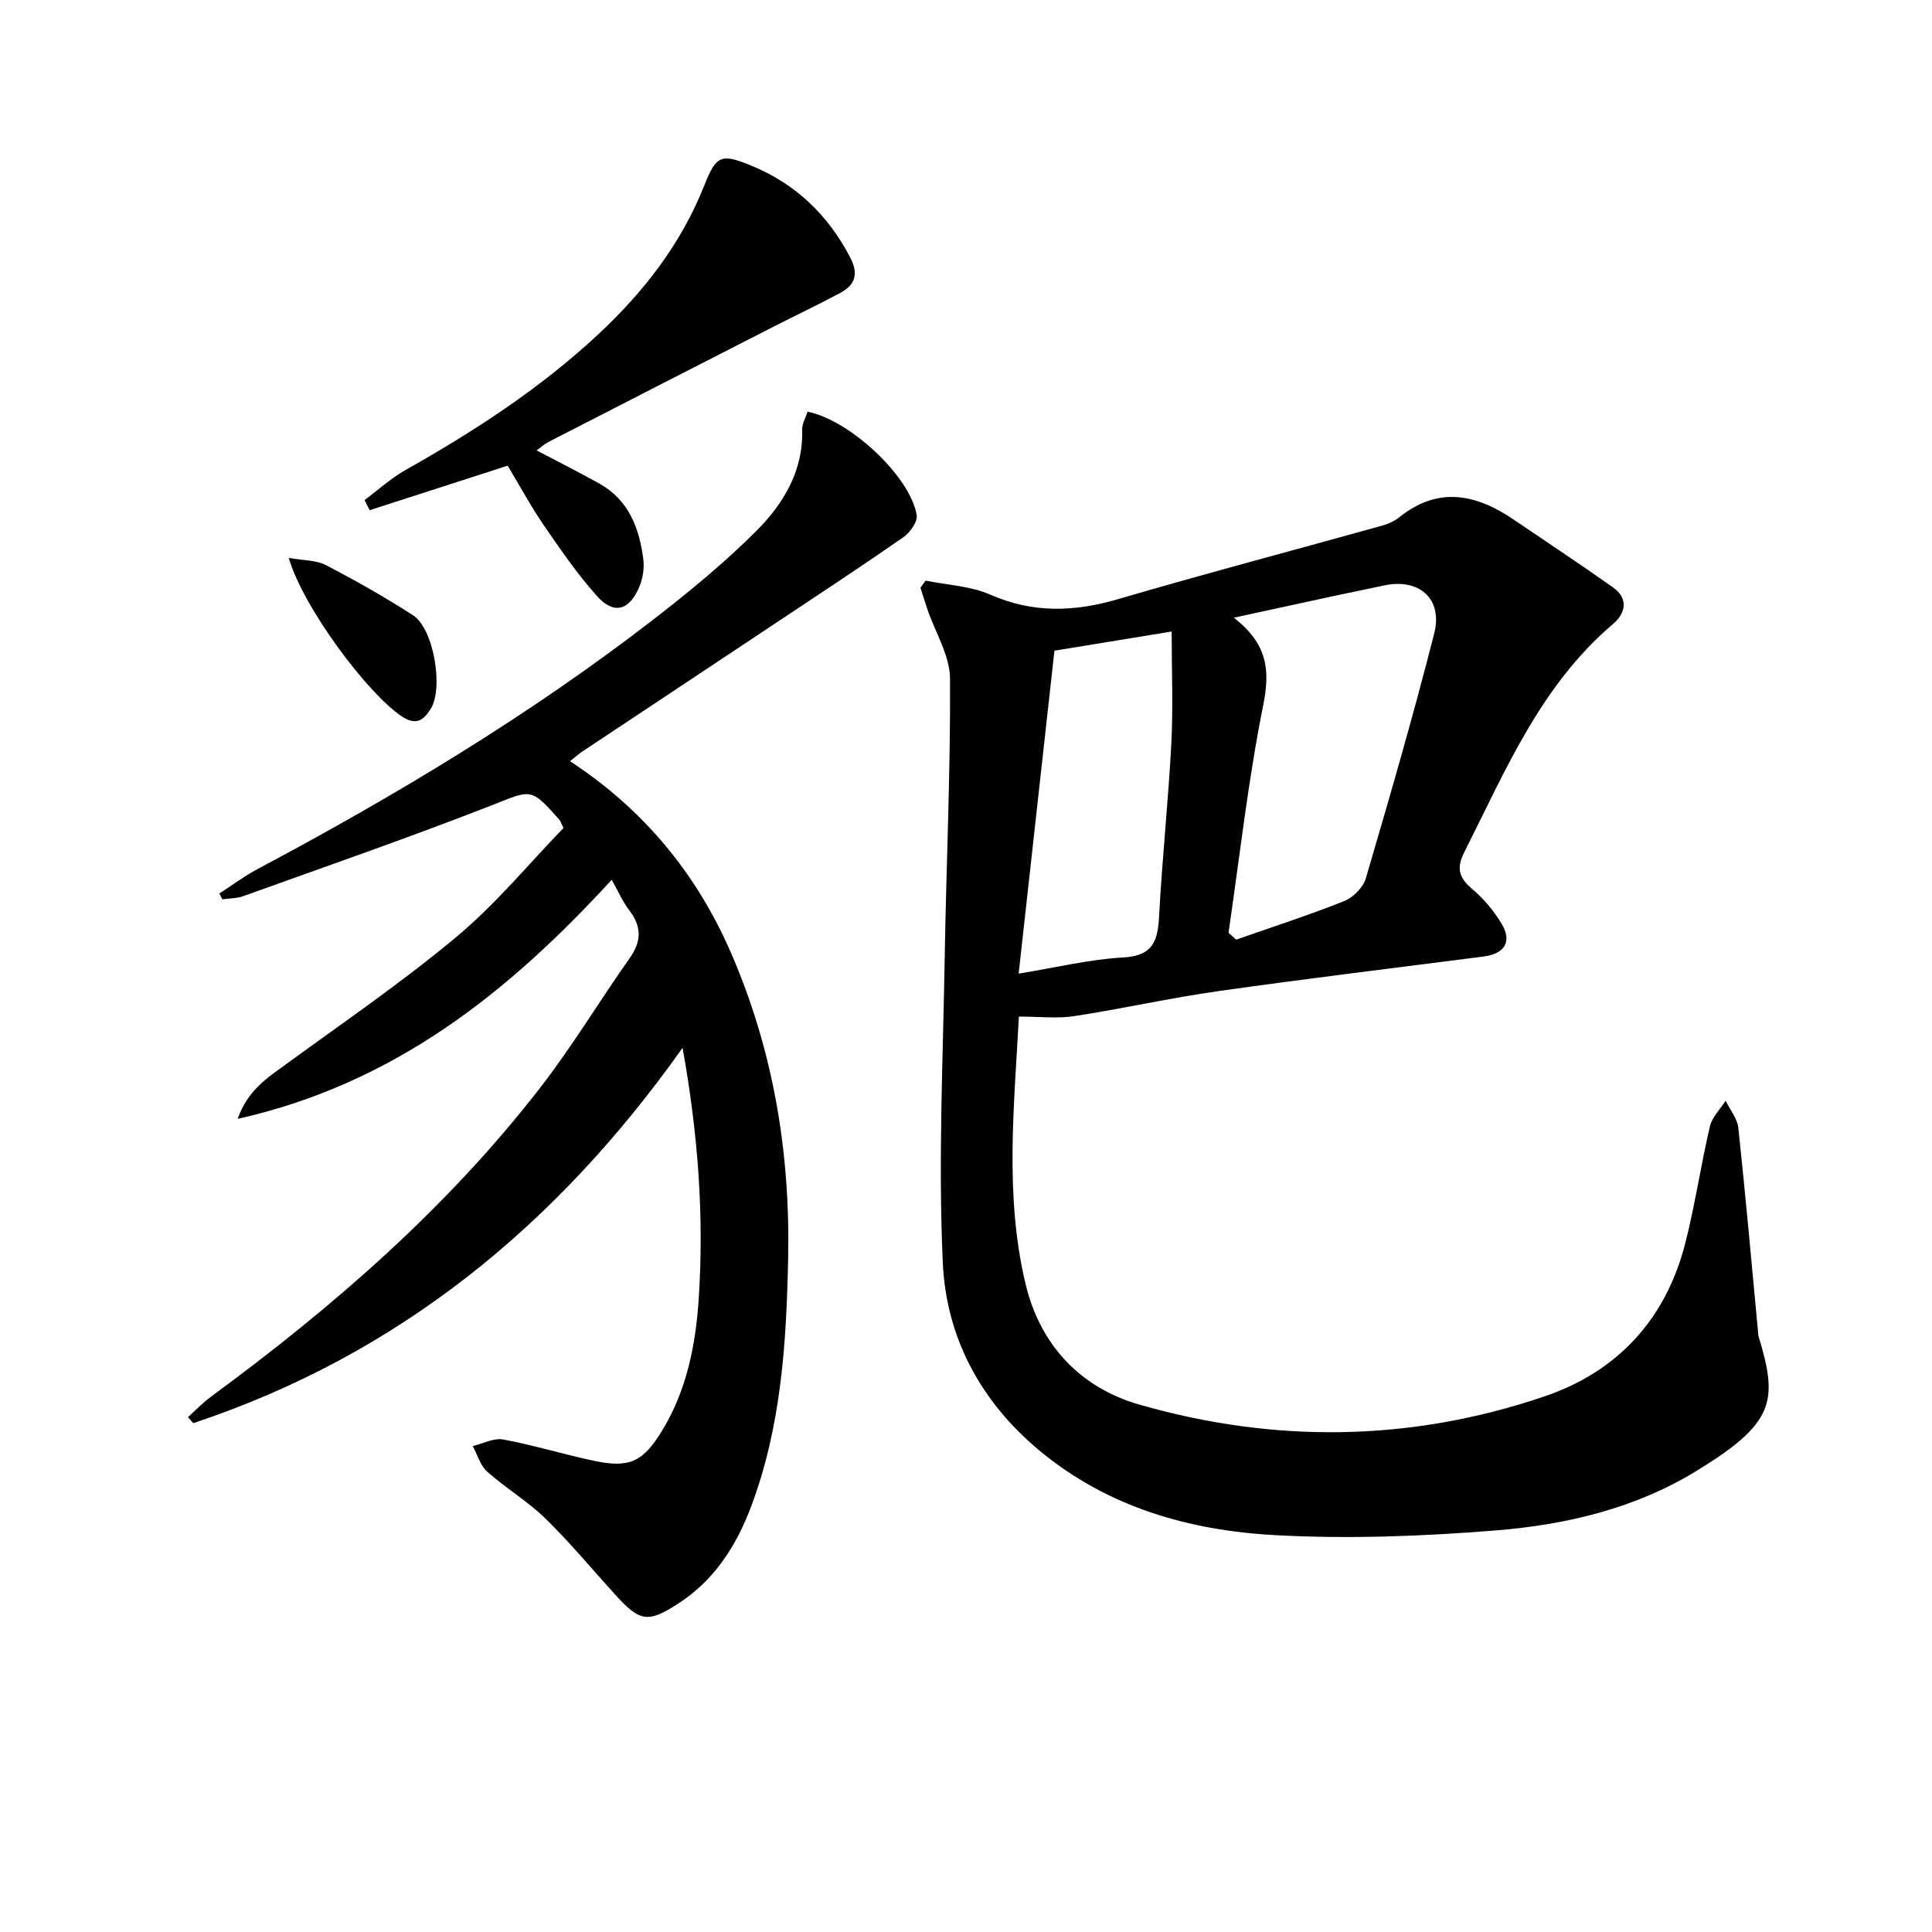 <svg enable-background="new 0 0 400 400" viewBox="0 0 400 400" xmlns="http://www.w3.org/2000/svg"><g fill="#010101"><path d="m191.64 120.21c4.47.91 9.26 1.1 13.35 2.89 8.87 3.9 17.43 3.6 26.52.94 18.11-5.31 36.37-10.12 54.56-15.19 1.26-.35 2.58-.91 3.59-1.72 8.1-6.53 15.97-4.85 23.8.49 6.84 4.66 13.75 9.21 20.49 13.99 3.26 2.31 2.65 5.34 0 7.59-14.98 12.73-22.28 30.39-30.81 47.29-1.66 3.29-1.05 5.28 1.67 7.57 2.37 2 4.47 4.51 6.07 7.17 2.24 3.72.65 6.25-3.74 6.81-18.27 2.36-36.57 4.56-54.81 7.15-10.02 1.42-19.92 3.65-29.93 5.19-3.51.54-7.18.09-11.45.09-.96 18.43-3 37.08 1.39 55.39 2.95 12.35 11.08 21.37 23.55 24.95 28.04 8.04 56.16 7.71 83.84-1.69 15.2-5.16 25.13-15.97 29.16-31.63 2.06-8.01 3.24-16.24 5.13-24.29.45-1.91 2.13-3.54 3.25-5.3.91 1.86 2.42 3.65 2.63 5.59 1.52 14.2 2.78 28.42 4.12 42.63.02.17 0 .34.05.5 4.15 13.55 3.34 18.07-13.05 28.05-12.57 7.66-26.8 11.01-41.23 12.18-15.18 1.23-30.54 1.81-45.73.99-17.77-.96-34.7-5.74-48.87-17.53-12.18-10.13-19.28-23.44-19.99-38.81-.97-21.03.04-42.16.39-63.24.32-19.25 1.22-38.5 1.1-57.75-.03-4.79-3.05-9.56-4.68-14.35-.51-1.49-.96-2.99-1.44-4.49.36-.48.72-.97 1.07-1.46zm62.71 72.91c.53.47 1.06.94 1.59 1.42 7.48-2.62 15.03-5.06 22.38-7.99 1.85-.74 3.91-2.82 4.46-4.7 4.94-16.84 9.84-33.7 14.16-50.71 1.84-7.23-3.2-11.51-10.47-9.91-3.23.71-6.48 1.34-9.72 2.04-6.69 1.44-13.37 2.9-21.31 4.62 7.07 5.46 7.53 10.95 6.09 18.13-3.12 15.55-4.87 31.38-7.18 47.1zm-36.04-58.4c-2.45 22.1-4.87 43.94-7.41 66.86 7.75-1.26 14.68-2.97 21.67-3.35 6.17-.34 7.14-3.46 7.41-8.57.63-11.92 1.91-23.8 2.53-35.72.39-7.52.07-15.09.07-23.19-7.86 1.29-15.82 2.59-24.27 3.97z"/><path d="m141.32 216.94c-26.16 36.92-59.01 63.65-101.31 77.71-.36-.42-.73-.83-1.09-1.25 1.59-1.43 3.08-3 4.8-4.26 25.32-18.61 48.91-39.11 68.22-64.07 6.6-8.53 12.18-17.85 18.41-26.67 2.46-3.48 2.56-6.49-.03-9.88-1.39-1.81-2.32-3.97-3.67-6.37-21.26 23.17-44.86 42.19-77.45 49.5 2.11-5.94 6.06-8.42 9.85-11.19 11.94-8.71 24.19-17.08 35.51-26.54 8.11-6.77 14.93-15.09 22.1-22.48-.55-1.13-.63-1.48-.84-1.71-6.01-6.8-5.79-6.22-14.09-2.97-16.98 6.64-34.22 12.61-51.37 18.78-1.34.48-2.88.45-4.32.65-.21-.4-.41-.8-.62-1.2 2.64-1.7 5.16-3.61 7.92-5.07 28.53-15.18 56.18-31.77 81.79-51.55 7.49-5.79 14.87-11.84 21.54-18.53 5.54-5.56 9.65-12.34 9.41-20.84-.04-1.25.73-2.52 1.11-3.76 8.7 1.69 21.28 13.37 22.6 21.4.23 1.38-1.4 3.65-2.79 4.61-8.74 6.08-17.64 11.93-26.5 17.82-13.29 8.84-26.61 17.66-39.9 26.5-.82.54-1.55 1.21-2.58 2.03 15.21 9.96 26.2 23.25 33.34 39.71 8.74 20.15 12.26 41.26 11.82 63.16-.36 17.51-1.43 34.9-7.69 51.5-3.05 8.09-7.59 15.19-15.02 20-6.33 4.11-7.99 3.81-13.06-1.77-4.81-5.29-9.38-10.82-14.49-15.81-3.67-3.58-8.2-6.27-12.04-9.69-1.44-1.28-2.03-3.51-3.01-5.31 2.12-.5 4.37-1.73 6.33-1.36 6.34 1.18 12.53 3.1 18.85 4.43 7.36 1.55 10.13.14 14.04-6.28 5.08-8.33 6.93-17.67 7.56-27.12 1.14-17.09-.09-34.11-3.33-52.12z"/><path d="m105.11 96.41c-9.93 3.2-19.25 6.21-28.57 9.22-.36-.7-.71-1.39-1.07-2.09 2.8-2.08 5.41-4.49 8.42-6.19 14.25-8.03 27.9-16.89 39.91-28.07 9.47-8.83 17.28-18.84 22.08-31.05 2.43-6.16 3.54-6.47 9.78-3.89 9.13 3.78 15.77 10.17 20.36 18.95 1.83 3.51.99 5.72-2.1 7.38-4.53 2.43-9.19 4.63-13.78 6.97-15.55 7.95-31.09 15.9-46.62 23.88-.84.43-1.56 1.11-2.42 1.73 4.5 2.37 8.77 4.52 12.94 6.84 6.12 3.4 8.33 9.24 9.15 15.7.24 1.88-.11 4.04-.86 5.79-2.09 4.86-5.26 5.7-8.72 1.84-4.08-4.55-7.57-9.65-11.04-14.7-2.71-3.96-5-8.21-7.46-12.31z"/><path d="m59.78 115.51c3.11.55 5.68.44 7.65 1.47 6.17 3.21 12.25 6.64 18.09 10.41 4.27 2.75 6.33 15.01 3.68 19.33-1.49 2.43-3.06 3.56-6.03 1.59-7.07-4.7-20.44-22.59-23.39-32.8z"/></g></svg>